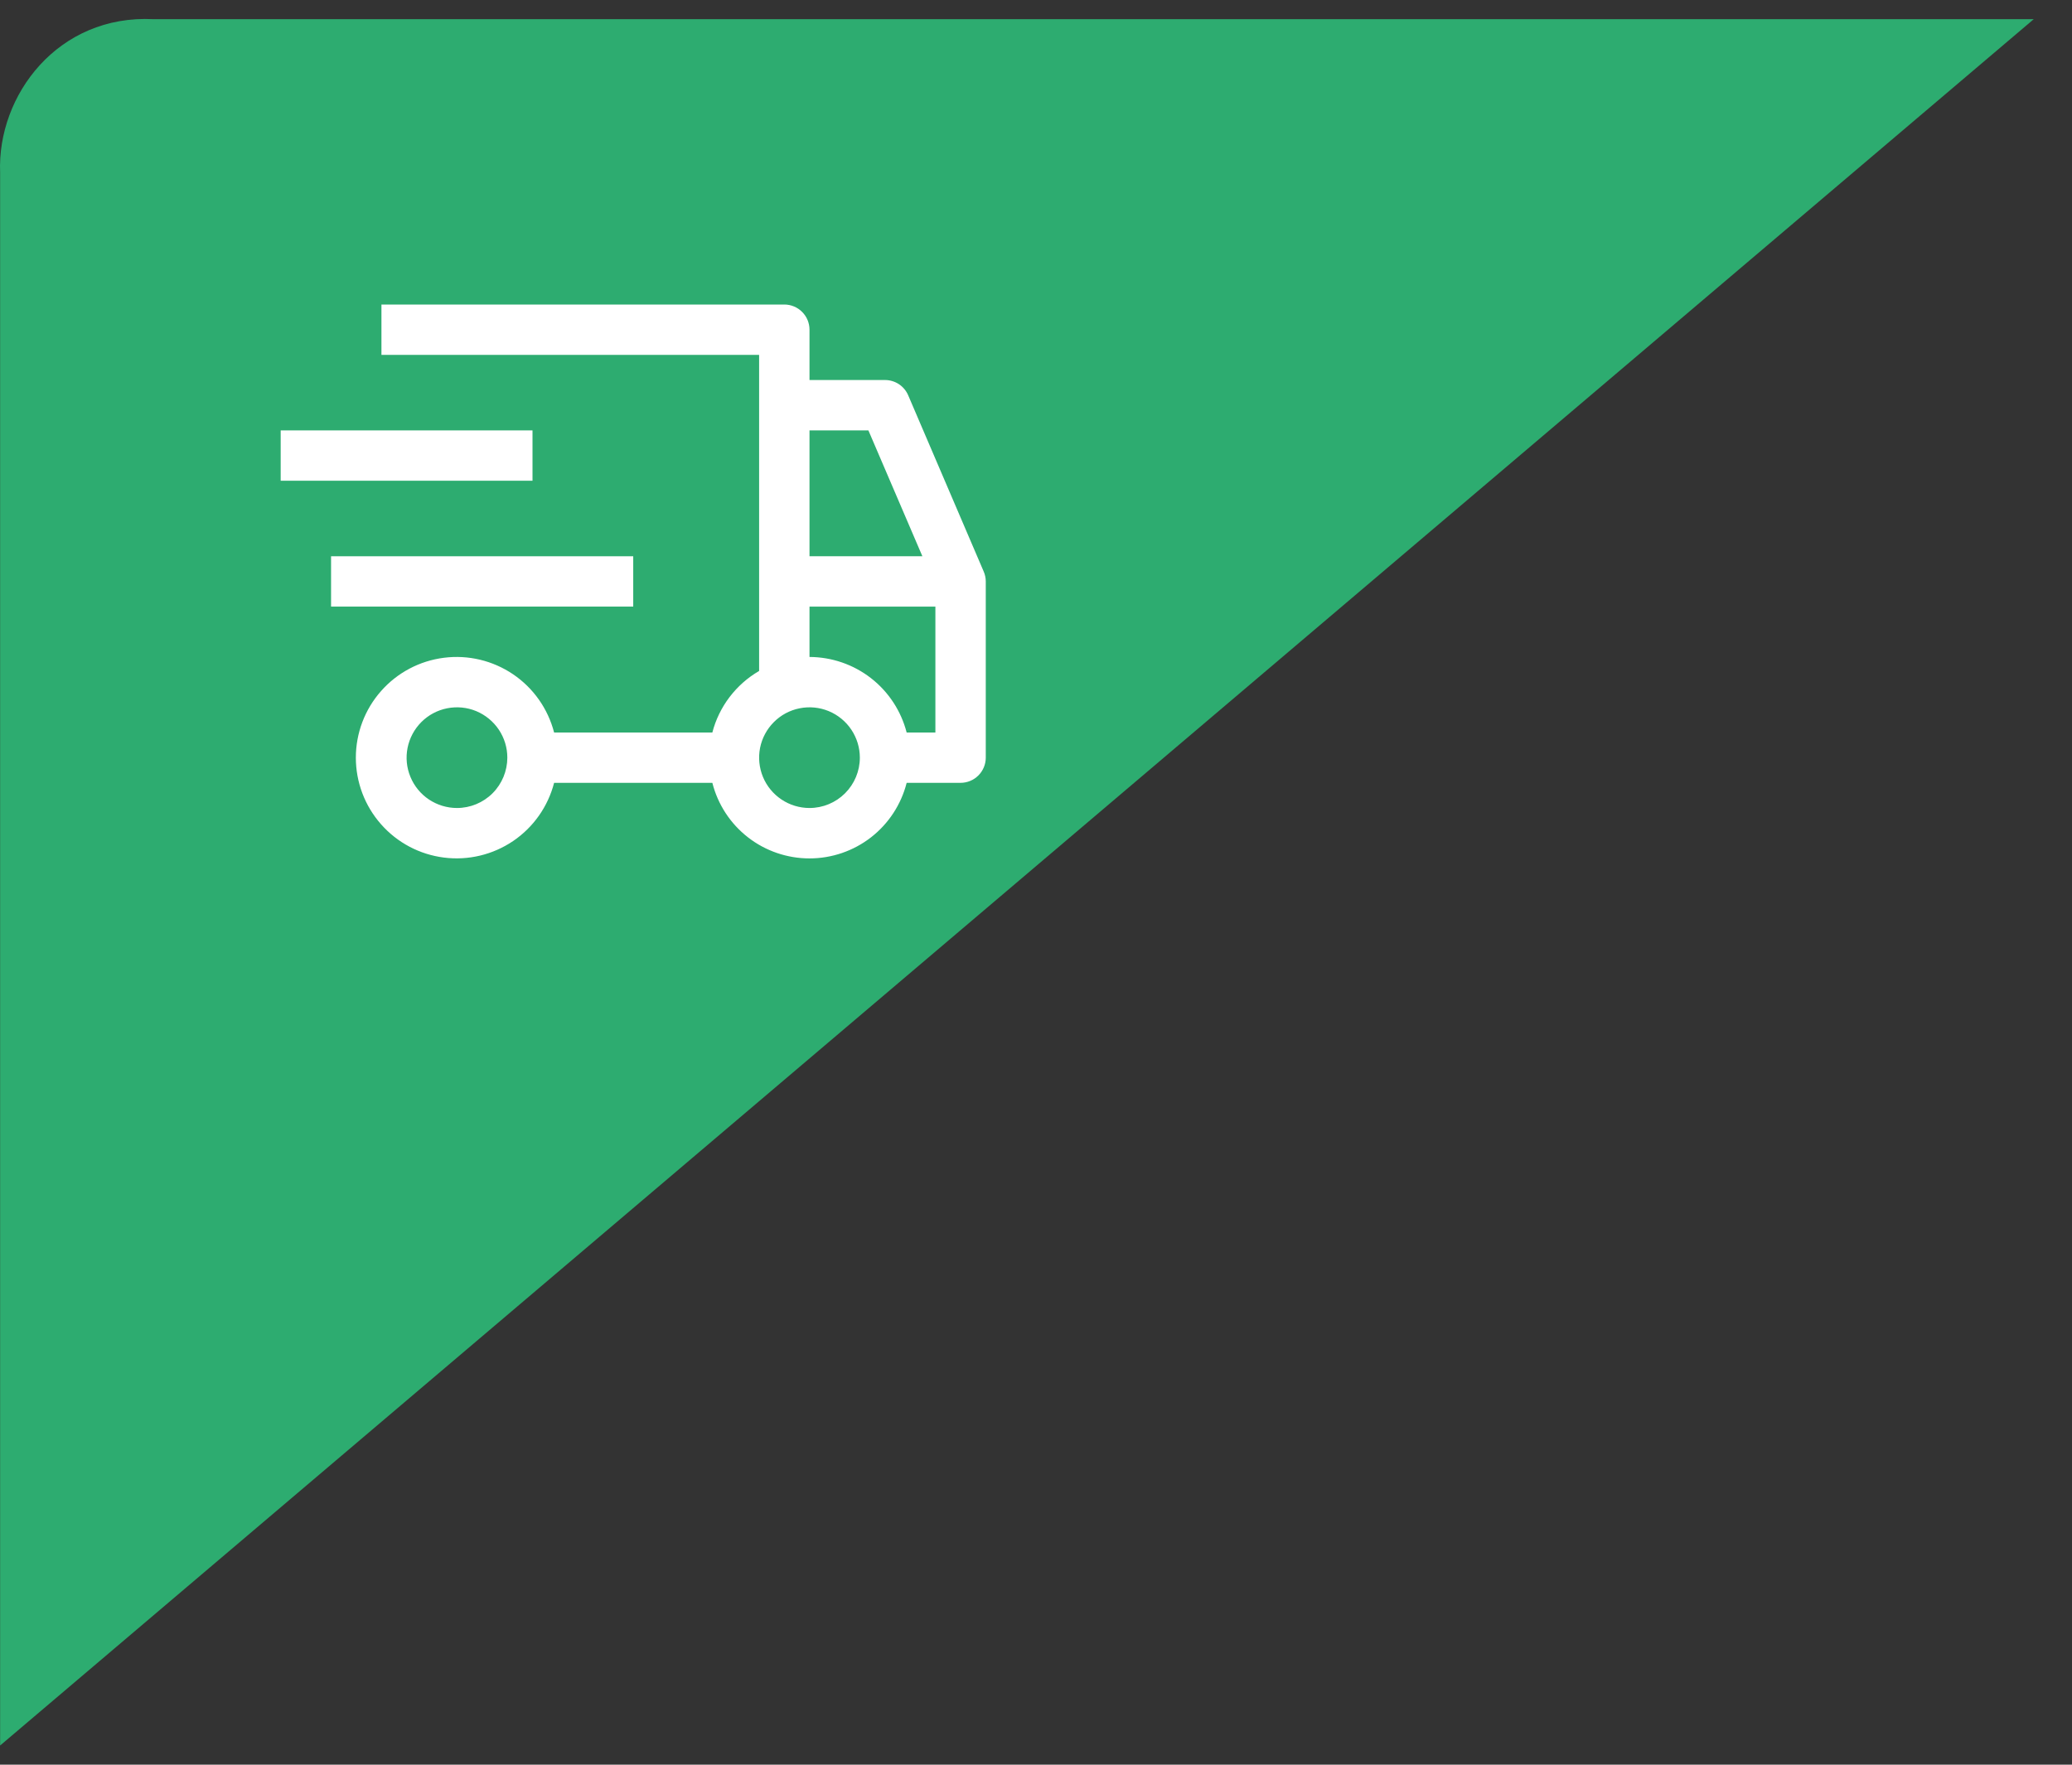 <svg width="54" height="46" viewBox="0 0 54 46" fill="none" xmlns="http://www.w3.org/2000/svg">
<rect x="0" y="0" width="54" height="46" fill="#333333" stroke="none"/>
<path d="M0.003 4.5L0.003 45.5L53.003 0.5H4.003C1.515 0.372 -0.077 2.481 0.003 4.5Z" fill="#2DAC70"/>
<path d="M8.628 14.5H16.503V15.812H8.628V14.5Z" fill="white"/>
<path d="M7.315 11.219H13.878V12.531H7.315V11.219Z" fill="white"/>
<path d="M25.637 14.898L23.669 10.304C23.618 10.186 23.534 10.085 23.427 10.014C23.32 9.944 23.194 9.906 23.066 9.906H21.097V8.594C21.097 8.42 21.028 8.253 20.904 8.13C20.782 8.007 20.614 7.938 20.441 7.938H9.941V9.25H19.784V17.49C19.485 17.663 19.224 17.895 19.014 18.17C18.805 18.445 18.652 18.759 18.565 19.094H14.441C14.281 18.475 13.902 17.936 13.373 17.577C12.844 17.219 12.203 17.065 11.569 17.146C10.935 17.226 10.352 17.535 9.93 18.015C9.507 18.494 9.274 19.111 9.274 19.75C9.274 20.389 9.507 21.006 9.93 21.485C10.352 21.965 10.935 22.274 11.569 22.354C12.203 22.435 12.844 22.281 13.373 21.923C13.902 21.564 14.281 21.025 14.441 20.406H18.565C18.708 20.97 19.034 21.469 19.493 21.826C19.951 22.183 20.516 22.376 21.097 22.376C21.678 22.376 22.242 22.183 22.701 21.826C23.159 21.469 23.486 20.97 23.629 20.406H25.034C25.208 20.406 25.375 20.337 25.498 20.214C25.621 20.091 25.691 19.924 25.691 19.75V15.156C25.691 15.067 25.672 14.979 25.637 14.898ZM11.909 21.062C11.65 21.062 11.396 20.985 11.18 20.841C10.964 20.697 10.796 20.492 10.697 20.252C10.597 20.012 10.571 19.748 10.622 19.494C10.673 19.239 10.798 19.006 10.981 18.822C11.165 18.638 11.399 18.513 11.653 18.463C11.908 18.412 12.172 18.438 12.412 18.537C12.651 18.637 12.856 18.805 13.001 19.021C13.145 19.237 13.222 19.49 13.222 19.75C13.221 20.098 13.083 20.432 12.837 20.678C12.591 20.924 12.257 21.062 11.909 21.062ZM21.097 11.219H22.632L24.039 14.5H21.097V11.219ZM21.097 21.062C20.837 21.062 20.583 20.985 20.368 20.841C20.152 20.697 19.983 20.492 19.884 20.252C19.785 20.012 19.759 19.748 19.809 19.494C19.86 19.239 19.985 19.006 20.169 18.822C20.352 18.638 20.586 18.513 20.841 18.463C21.095 18.412 21.359 18.438 21.599 18.537C21.839 18.637 22.044 18.805 22.188 19.021C22.332 19.237 22.409 19.49 22.409 19.75C22.409 20.098 22.27 20.432 22.024 20.678C21.778 20.924 21.445 21.062 21.097 21.062ZM24.378 19.094H23.629C23.484 18.532 23.157 18.033 22.699 17.677C22.241 17.321 21.677 17.127 21.097 17.125V15.812H24.378V19.094Z" fill="white"/>
</svg>
